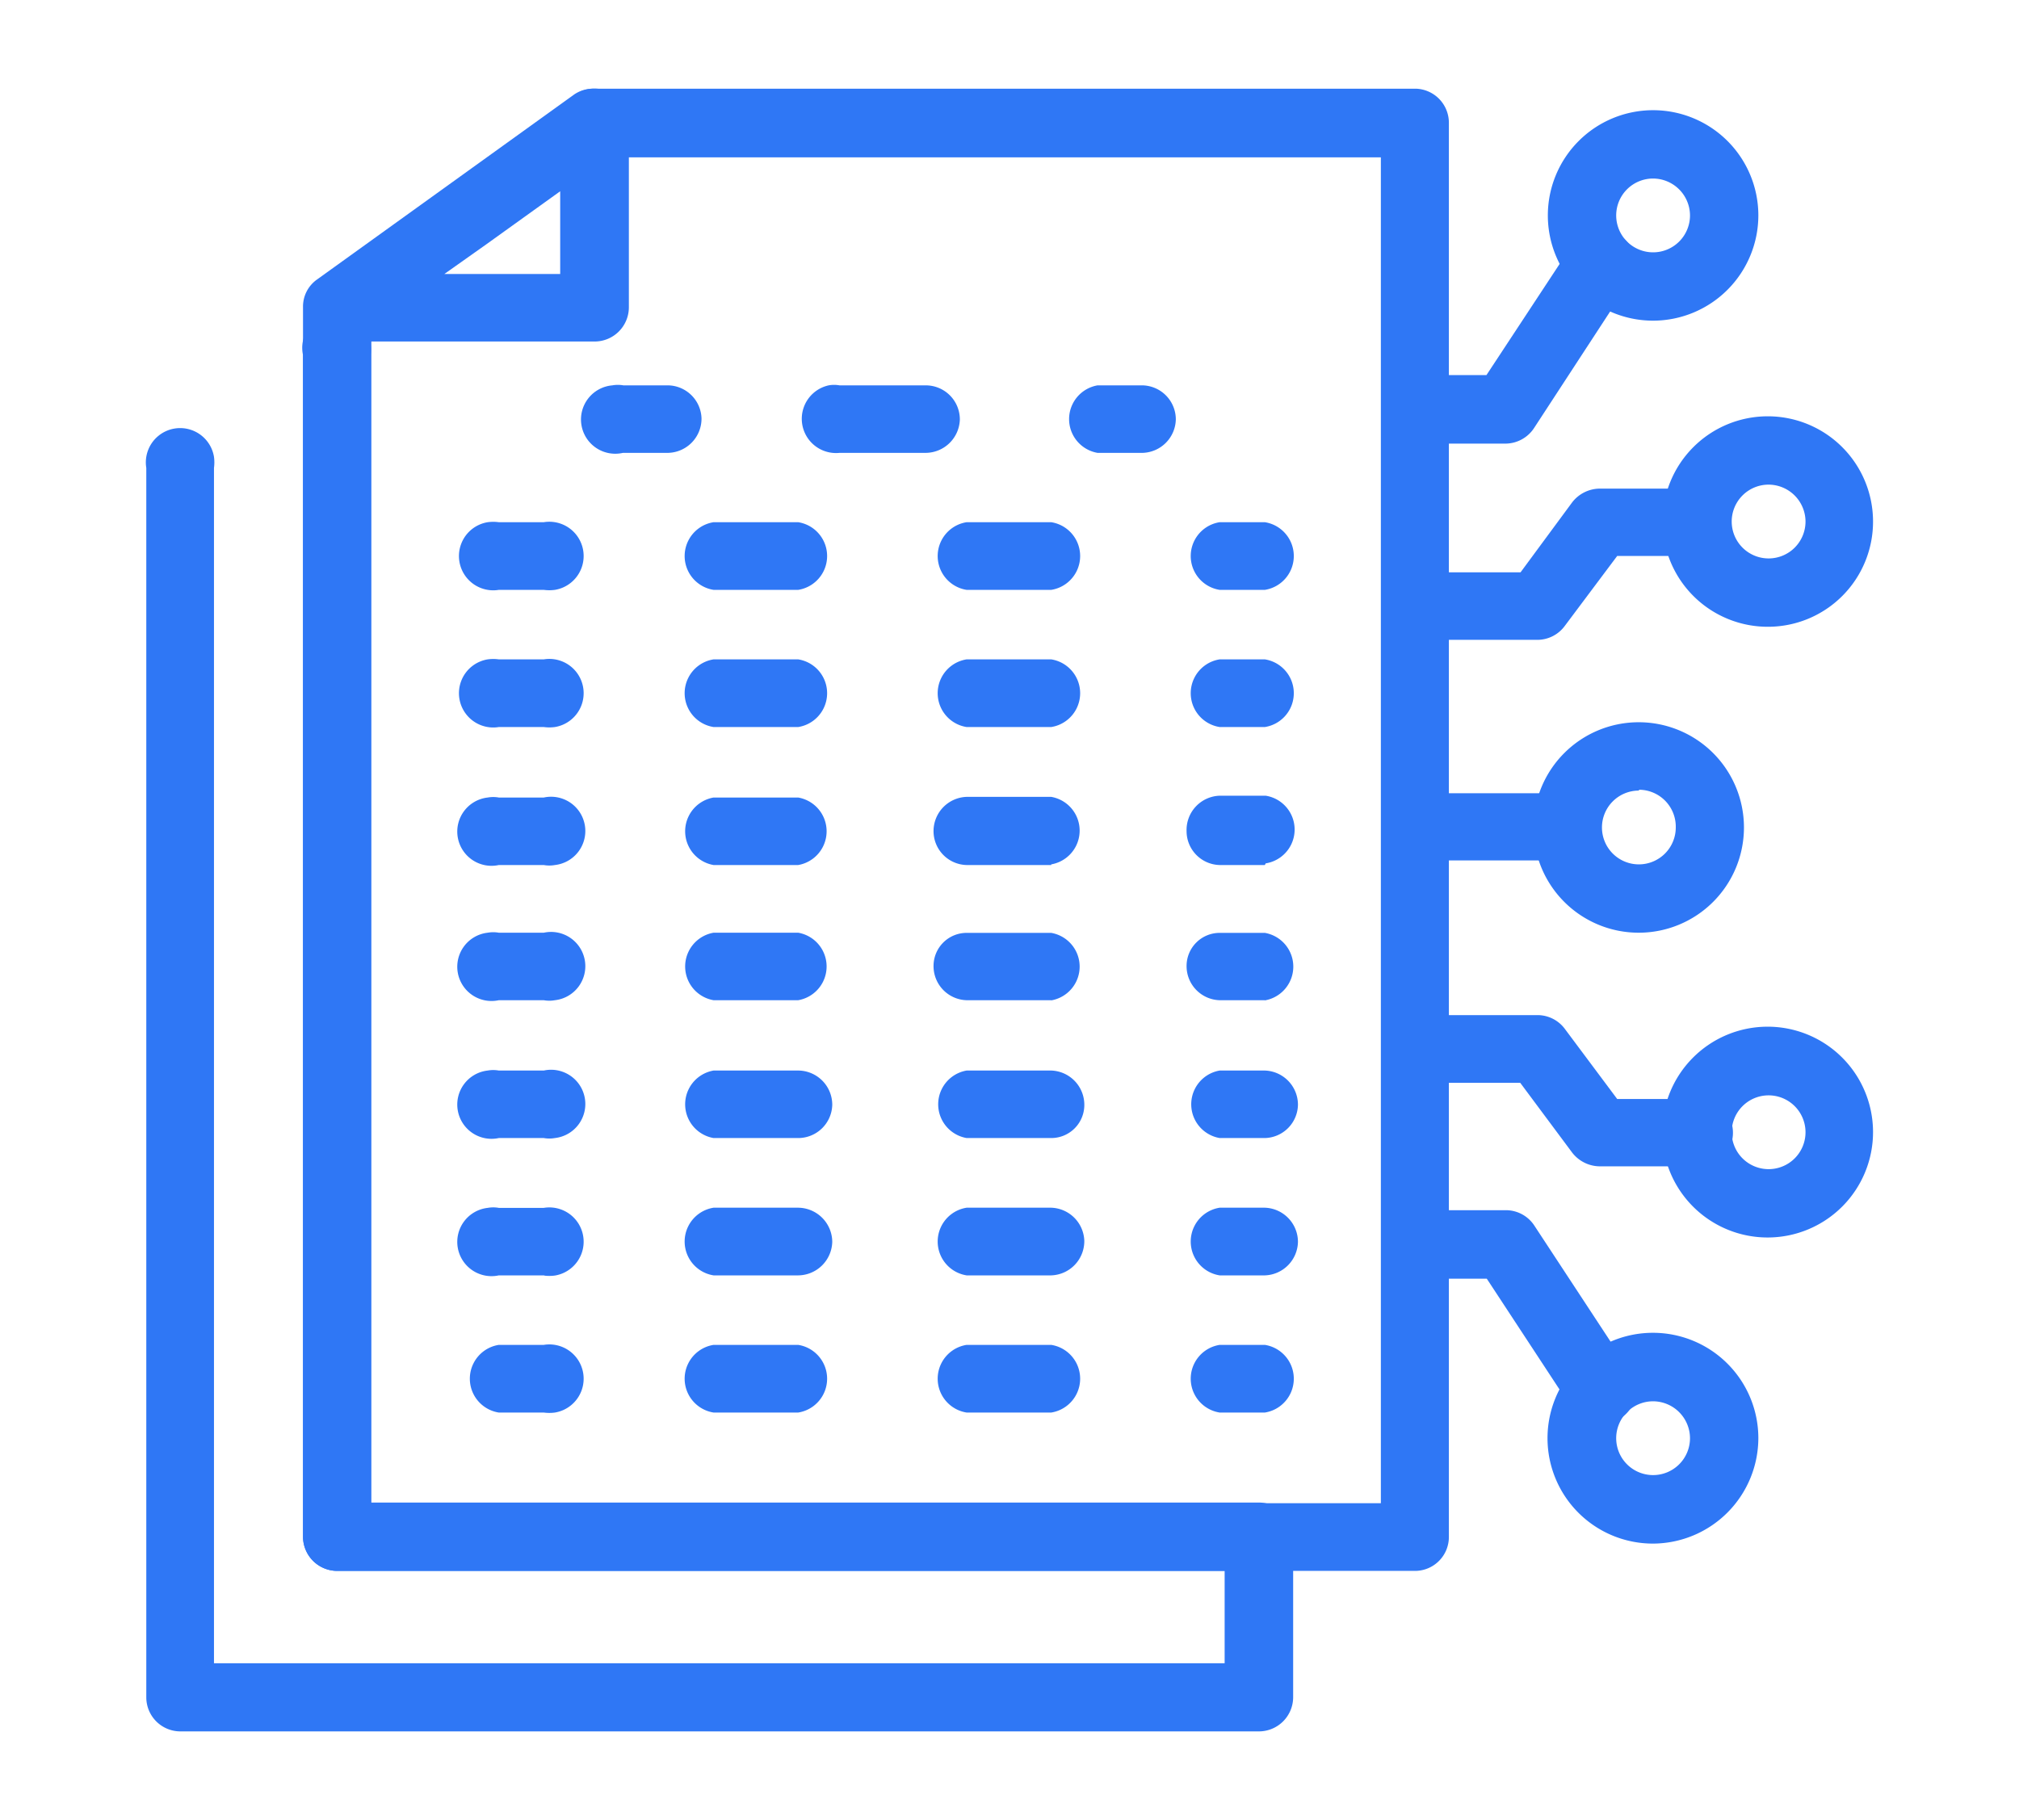 <svg id="圖層_1" data-name="圖層 1" xmlns="http://www.w3.org/2000/svg" viewBox="0 0 122 110"><defs><style>.cls-1{fill:#2f77f5;}</style></defs><path class="cls-1" d="M85.55,94.94H20.38a2.07,2.07,0,0,1-2.07-2.06V18.57a2,2,0,0,1,.85-1.68L34.64,5.75a2,2,0,0,1,1.21-.39h49.7a2.06,2.06,0,0,1,2,2.06V92.87a2.05,2.05,0,0,1-2,2.07ZM22.44,90.85h61V9.51h-47L22.44,19.61Z"/><path class="cls-1" d="M35.85,20.64H20.38a2.06,2.06,0,0,1-1.13-3.75C25,12.8,33.62,6.61,34.53,5.9A2.07,2.07,0,0,1,38,7.44h0V18.57a2.07,2.07,0,0,1-2.06,2.07Zm-9-4.08h7v-5l-4.47,3.21Z"/><path class="cls-1" d="M40.36,27.37H37.64A2.07,2.07,0,1,1,37,23.29a1.89,1.89,0,0,1,.67,0h2.72a2.06,2.06,0,0,1,2,2h0A2.07,2.07,0,0,1,40.36,27.37Z"/><path class="cls-1" d="M55.92,27.37H50.73a2.07,2.07,0,0,1-.66-4.08,1.83,1.83,0,0,1,.66,0h5.19A2.06,2.06,0,0,1,58,25.35h0A2.08,2.08,0,0,1,55.92,27.37Z"/><path class="cls-1" d="M69.05,27.37H66.32a2.07,2.07,0,0,1,0-4.08h2.73a2.06,2.06,0,0,1,2,2.06h0A2.07,2.07,0,0,1,69.05,27.37Z"/><path class="cls-1" d="M32.94,35.65h-2.8a2.07,2.07,0,0,1-.67-4.09,2.5,2.5,0,0,1,.67,0h2.72a2.07,2.07,0,1,1,.67,4.09,2.51,2.51,0,0,1-.67,0Z"/><path class="cls-1" d="M63.52,35.65H58.41a2.07,2.07,0,0,1,0-4.09h5.11a2.07,2.07,0,0,1,0,4.09Zm-15.29,0H43.12a2.07,2.07,0,0,1,0-4.09h5.11a2.07,2.07,0,0,1,0,4.09Z"/><path class="cls-1" d="M76.43,35.65H73.7a2.07,2.07,0,0,1,0-4.09h2.73a2.07,2.07,0,0,1,0,4.09Z"/><path class="cls-1" d="M32.94,43.94h-2.8a2.07,2.07,0,0,1-.67-4.09,2.5,2.5,0,0,1,.67,0h2.72a2.07,2.07,0,1,1,.67,4.09,2.51,2.51,0,0,1-.67,0Z"/><path class="cls-1" d="M63.52,43.94H58.41a2.07,2.07,0,0,1,0-4.09h5.11a2.07,2.07,0,0,1,0,4.09Zm-15.29,0H43.12a2.07,2.07,0,0,1,0-4.09h5.11a2.07,2.07,0,0,1,0,4.09Z"/><path class="cls-1" d="M76.43,43.94H73.7a2.07,2.07,0,0,1,0-4.09h2.73a2.07,2.07,0,0,1,0,4.09Z"/><path class="cls-1" d="M32.94,52.28h-2.8a2.07,2.07,0,1,1-.67-4.08,1.89,1.89,0,0,1,.67,0h2.72a2.07,2.07,0,1,1,.67,4.08,1.89,1.89,0,0,1-.67,0Z"/><path class="cls-1" d="M63.52,52.28H58.41a2.05,2.05,0,0,1-2-2.05h0a2.07,2.07,0,0,1,2-2.07h5.11a2.07,2.07,0,0,1,0,4.08Zm-15.29,0H43.12a2.07,2.07,0,0,1,0-4.08h5.11a2.07,2.07,0,0,1,0,4.08Z"/><path class="cls-1" d="M76.43,52.28H73.7a2.05,2.05,0,0,1-2-2.05h0a2.07,2.07,0,0,1,2-2.14h2.78a2.07,2.07,0,0,1,0,4.09Z"/><path class="cls-1" d="M32.94,60.45h-2.8a2.07,2.07,0,1,1-.67-4.08,1.89,1.89,0,0,1,.67,0h2.72a2.07,2.07,0,1,1,.67,4.08,1.89,1.89,0,0,1-.67,0Z"/><path class="cls-1" d="M63.52,60.45H58.41a2.06,2.06,0,0,1-2-2.07h0a2,2,0,0,1,2-2h5.11a2.07,2.07,0,0,1,0,4.08Zm-15.29,0H43.12a2.07,2.07,0,0,1,0-4.08h5.11a2.07,2.07,0,0,1,0,4.08Z"/><path class="cls-1" d="M76.43,60.45H73.7a2.06,2.06,0,0,1-2-2.07h0a2,2,0,0,1,2-2h2.73a2.07,2.07,0,0,1,0,4.08Z"/><path class="cls-1" d="M32.94,68.78h-2.8a2.07,2.07,0,1,1-.67-4.08,1.89,1.89,0,0,1,.67,0h2.72a2.07,2.07,0,1,1,.67,4.08,1.89,1.89,0,0,1-.67,0Z"/><path class="cls-1" d="M63.52,68.78H58.41a2.07,2.07,0,0,1,0-4.08h5.11a2.07,2.07,0,0,1,2,2h0A2,2,0,0,1,63.52,68.78Zm-15.29,0H43.12a2.07,2.07,0,0,1,0-4.08h5.11a2.07,2.07,0,0,1,2.06,2.07h0A2.06,2.06,0,0,1,48.23,68.78Z"/><path class="cls-1" d="M76.43,68.78H73.7a2.07,2.07,0,0,1,0-4.08h2.73a2.07,2.07,0,0,1,2,2.07h0A2.05,2.05,0,0,1,76.43,68.78Z"/><path class="cls-1" d="M32.94,77.08h-2.8A2.07,2.07,0,1,1,29.47,73a1.89,1.89,0,0,1,.67,0h2.72a2.07,2.07,0,1,1,.67,4.09,2.51,2.51,0,0,1-.67,0Z"/><path class="cls-1" d="M63.52,77.08H58.41a2.07,2.07,0,0,1,0-4.09h5.11a2.07,2.07,0,0,1,2,2h0A2.07,2.07,0,0,1,63.52,77.08Zm-15.29,0H43.12a2.07,2.07,0,0,1,0-4.09h5.11a2.08,2.08,0,0,1,2.06,2.06h0A2.08,2.08,0,0,1,48.23,77.08Z"/><path class="cls-1" d="M76.43,77.08H73.7a2.07,2.07,0,0,1,0-4.09h2.73a2.07,2.07,0,0,1,2,2.06h0A2.07,2.07,0,0,1,76.43,77.08Z"/><path class="cls-1" d="M32.94,85.37h-2.8a2.07,2.07,0,0,1,0-4.09h2.72a2.07,2.07,0,0,1,.67,4.09,2.51,2.51,0,0,1-.67,0Z"/><path class="cls-1" d="M63.52,85.37H58.41a2.07,2.07,0,0,1,0-4.09h5.11a2.07,2.07,0,0,1,0,4.09Zm-15.29,0H43.12a2.07,2.07,0,0,1,0-4.09h5.11a2.07,2.07,0,0,1,0,4.09Z"/><path class="cls-1" d="M76.43,85.37H73.7a2.07,2.07,0,0,1,0-4.09h2.73a2.07,2.07,0,0,1,0,4.09Z"/><path class="cls-1" d="M99.9,19.38A6.36,6.36,0,1,1,106.25,13h0A6.37,6.37,0,0,1,99.9,19.38Zm0-8.59A2.23,2.23,0,1,0,102.12,13h0A2.24,2.24,0,0,0,99.9,10.79Z"/><path class="cls-1" d="M106.84,37.88a6.36,6.36,0,1,1,6.34-6.37h0A6.35,6.35,0,0,1,106.84,37.88Zm0-8.59a2.23,2.23,0,1,0,2.26,2.23,2.24,2.24,0,0,0-2.26-2.23Z"/><path class="cls-1" d="M99,56.37A6.36,6.36,0,1,1,105.38,50h0A6.36,6.36,0,0,1,99,56.37Zm0-8.59A2.23,2.23,0,1,0,101.26,50h0a2.23,2.23,0,0,0-2.19-2.27h0Z"/><path class="cls-1" d="M94.72,52H85.55A2.07,2.07,0,0,1,83.48,50h0a2.05,2.05,0,0,1,2-2.06h9.19a2.07,2.07,0,0,1,0,4.09Z"/><path class="cls-1" d="M92.91,38.67H85.55a2.07,2.07,0,0,1,0-4.08h6.33L95,30.36a2.13,2.13,0,0,1,1.66-.83h5.61a2.07,2.07,0,0,1,2.07,2.07h0a2.07,2.07,0,0,1-2.07,2H97.72l-3.16,4.22A2.06,2.06,0,0,1,92.91,38.67Z"/><path class="cls-1" d="M91,26.81H85.52a2.07,2.07,0,0,1-2.07-2.07h0a2.07,2.07,0,0,1,2.07-2.07h4.3L95,14.8a2.07,2.07,0,0,1,2.86-.58,2,2,0,0,1,.6,2.82v0l-5.75,8.81A2.08,2.08,0,0,1,91,26.81Z"/><path class="cls-1" d="M99.9,93.29a6.37,6.37,0,1,1,6.35-6.38h0A6.39,6.39,0,0,1,99.9,93.29Zm0-8.6a2.23,2.23,0,1,0,2.22,2.24h0A2.24,2.24,0,0,0,99.9,84.69Z"/><path class="cls-1" d="M106.84,74.79a6.37,6.37,0,1,1,6.34-6.4v0A6.37,6.37,0,0,1,106.84,74.79Zm0-8.59a2.23,2.23,0,1,0,2.26,2.22,2.23,2.23,0,0,0-2.26-2.22Z"/><path class="cls-1" d="M102.29,70.49H96.68A2.13,2.13,0,0,1,95,69.66l-3.14-4.22H85.55a2.07,2.07,0,0,1,0-4.09h7.36a2.06,2.06,0,0,1,1.66.85l3.15,4.22h4.57A2.07,2.07,0,1,1,103,70.5a1.89,1.89,0,0,1-.67,0Z"/><path class="cls-1" d="M96.74,86.07A2.07,2.07,0,0,1,95,85.14l-5.16-7.86h-4.3a2.07,2.07,0,0,1-2.07-2.07h0a2.07,2.07,0,0,1,2.07-2.07H91a2.06,2.06,0,0,1,1.72.94l5.78,8.8a2,2,0,0,1-.59,2.84h0A1.88,1.88,0,0,1,96.74,86.07Z"/><path class="cls-1" d="M76.07,104.64H10.9a2.06,2.06,0,0,1-2.06-2.06V28.28a2.07,2.07,0,0,1,4.09-.67,2.51,2.51,0,0,1,0,.67v72.24H74V94.94H20.38a2.07,2.07,0,0,1-2.07-2.06V21.46a2.07,2.07,0,1,1,4.08-.67,1.89,1.89,0,0,1,0,.67h0V90.81H76.07a2.07,2.07,0,0,1,2.07,2.07v9.7A2.07,2.07,0,0,1,76.07,104.64Z"/></svg>
